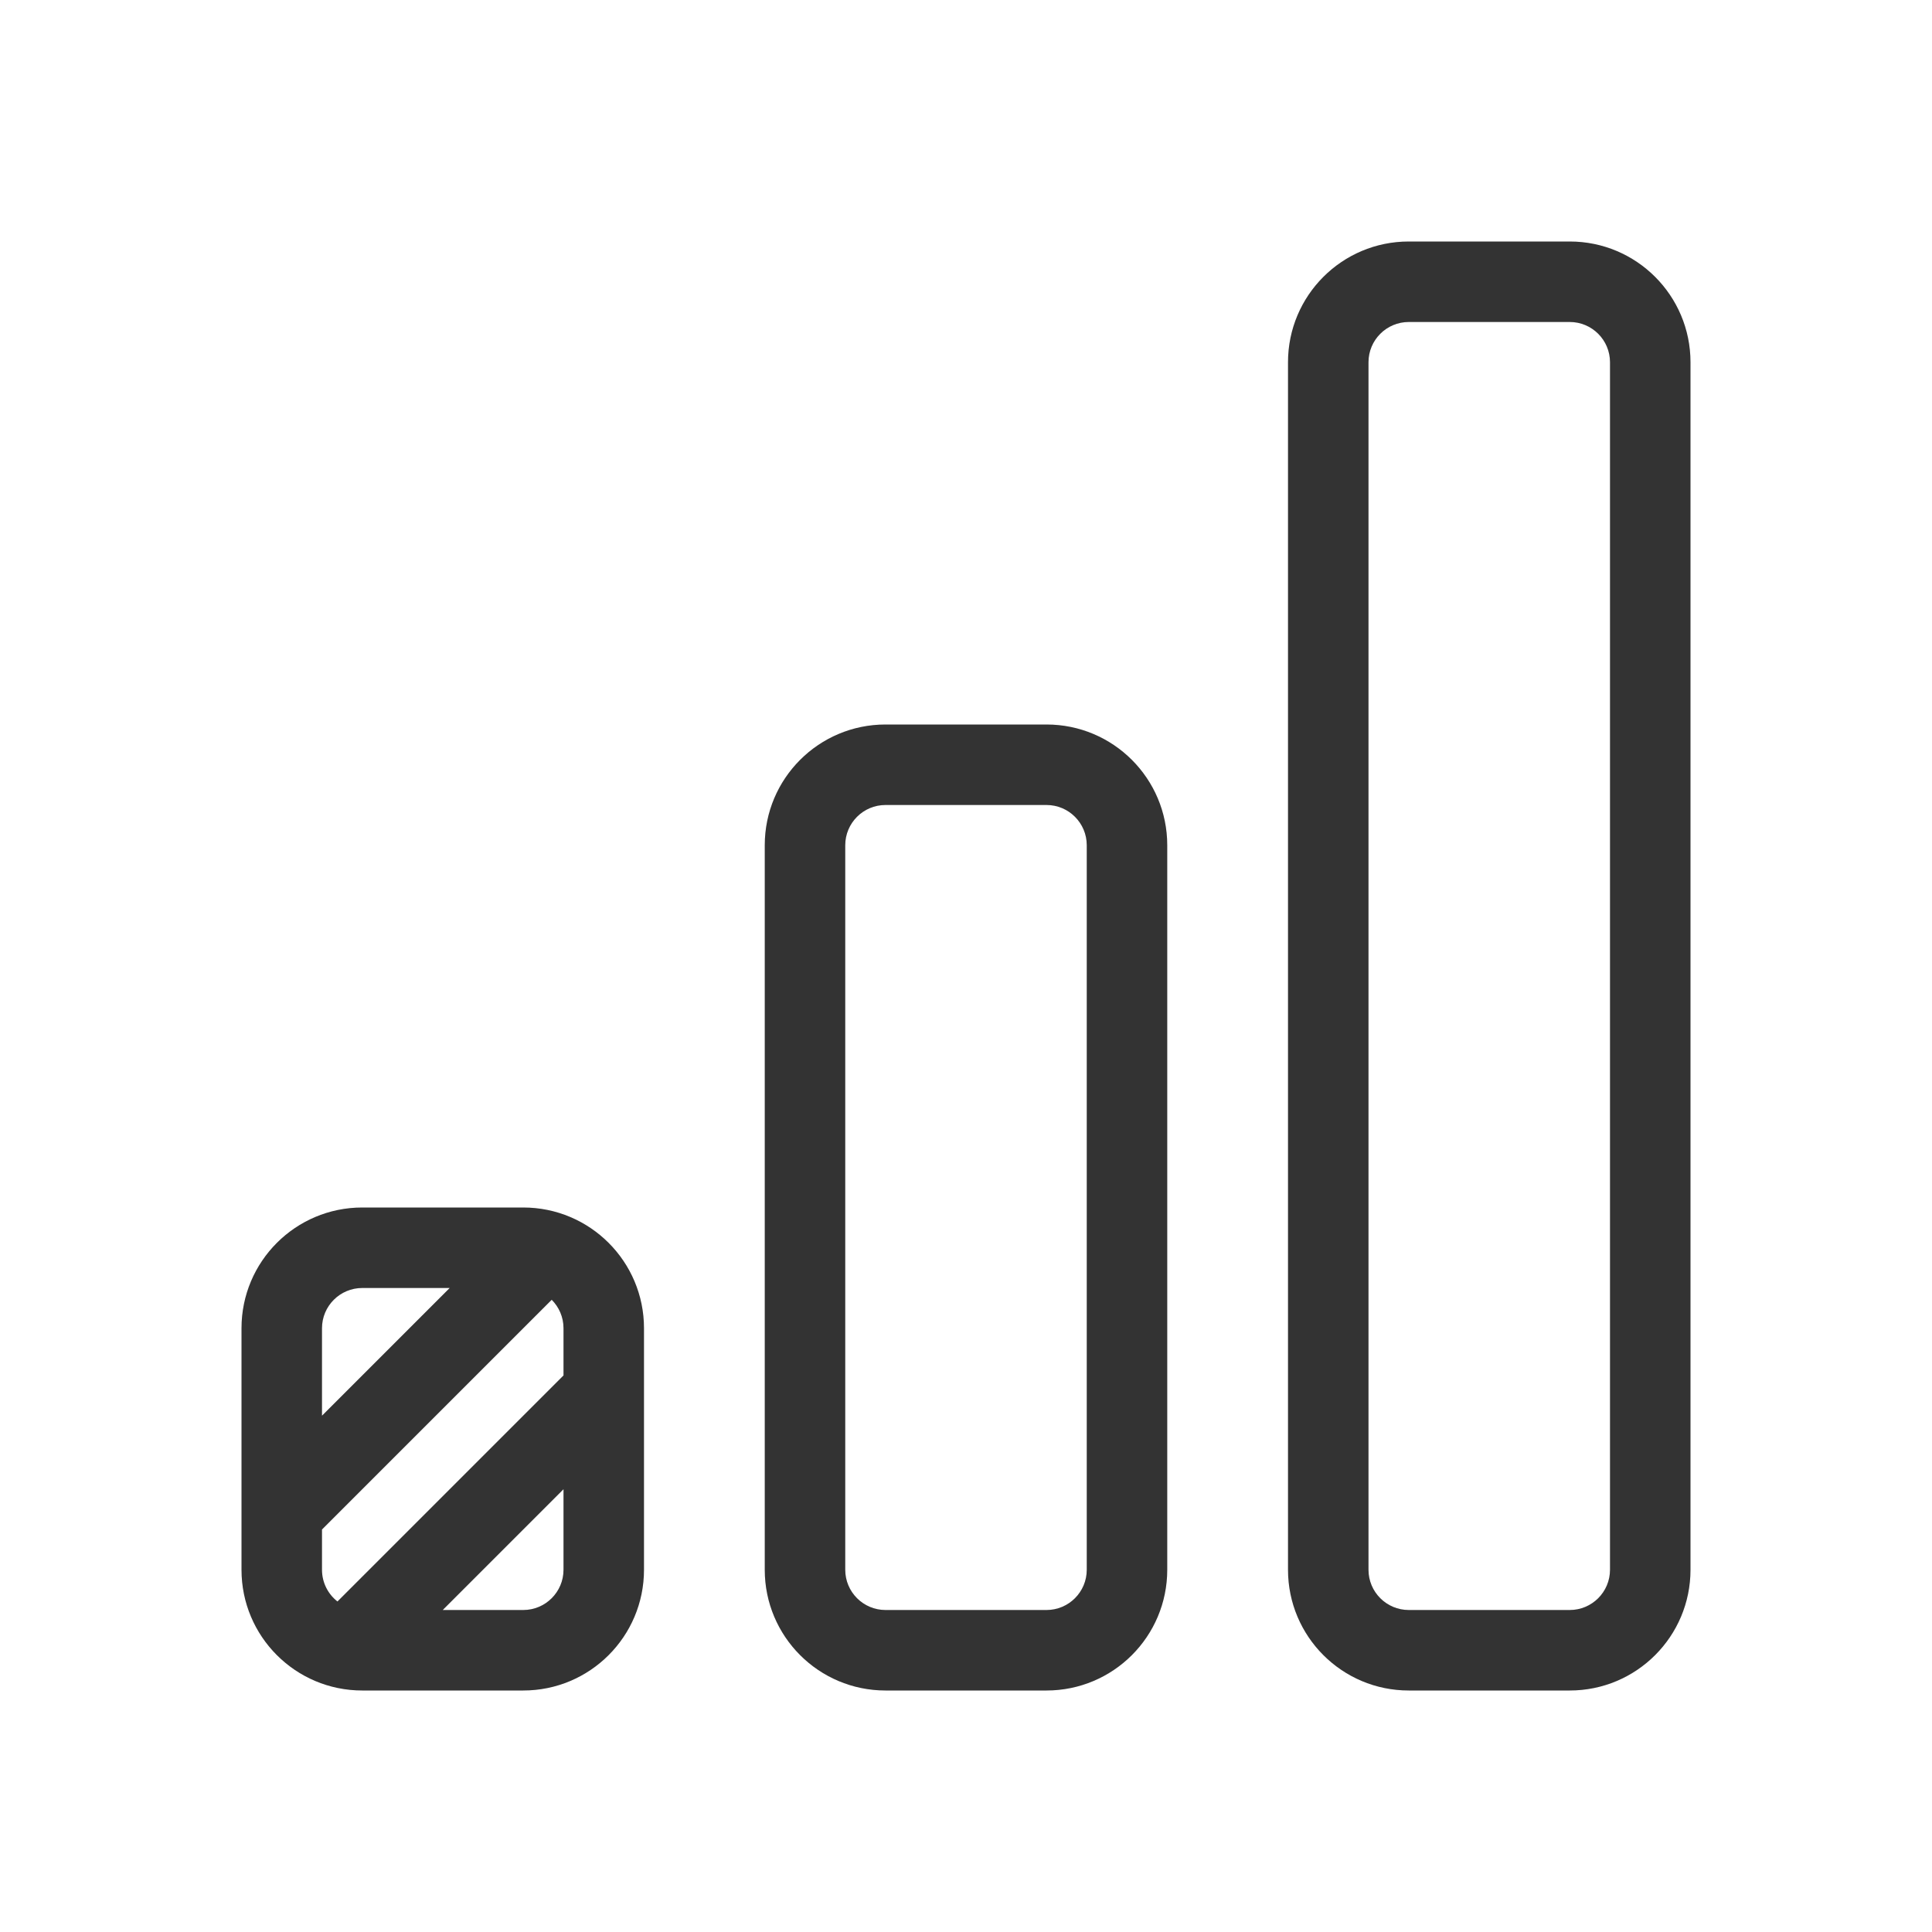 <svg width="48" height="48" viewBox="0 0 48 48" fill="none" xmlns="http://www.w3.org/2000/svg">
<path fill-rule="evenodd" clip-rule="evenodd" d="M32 9C32 7.343 33.343 6 35 6H39C40.657 6 42 7.343 42 9V39C42 40.657 40.657 42 39 42H35C33.343 42 32 40.657 32 39V9ZM35 8C34.448 8 34 8.448 34 9V39C34 39.552 34.448 40 35 40H39C39.552 40 40 39.552 40 39V9C40 8.448 39.552 8 39 8H35ZM19 21C19 19.343 20.343 18 22 18H26C27.657 18 29 19.343 29 21V39C29 40.657 27.657 42 26 42H22C20.343 42 19 40.657 19 39V21ZM22 20C21.448 20 21 20.448 21 21V39C21 39.552 21.448 40 22 40H26C26.552 40 27 39.552 27 39V21C27 20.448 26.552 20 26 20H22ZM6 33C6 31.343 7.343 30 9 30H13C14.657 30 16 31.343 16 33V39C16 40.657 14.657 42 13 42H9C7.343 42 6 40.657 6 39V33ZM9 32C8.448 32 8 32.448 8 33V35.172L11.172 32H9ZM13.707 32.293L8 38V39C8 39.32 8.15 39.605 8.384 39.788L14 34.172V33C14 32.724 13.888 32.474 13.707 32.293ZM14 37L11 40H13C13.552 40 14 39.552 14 39V37Z" fill="#333333"/>
</svg>
